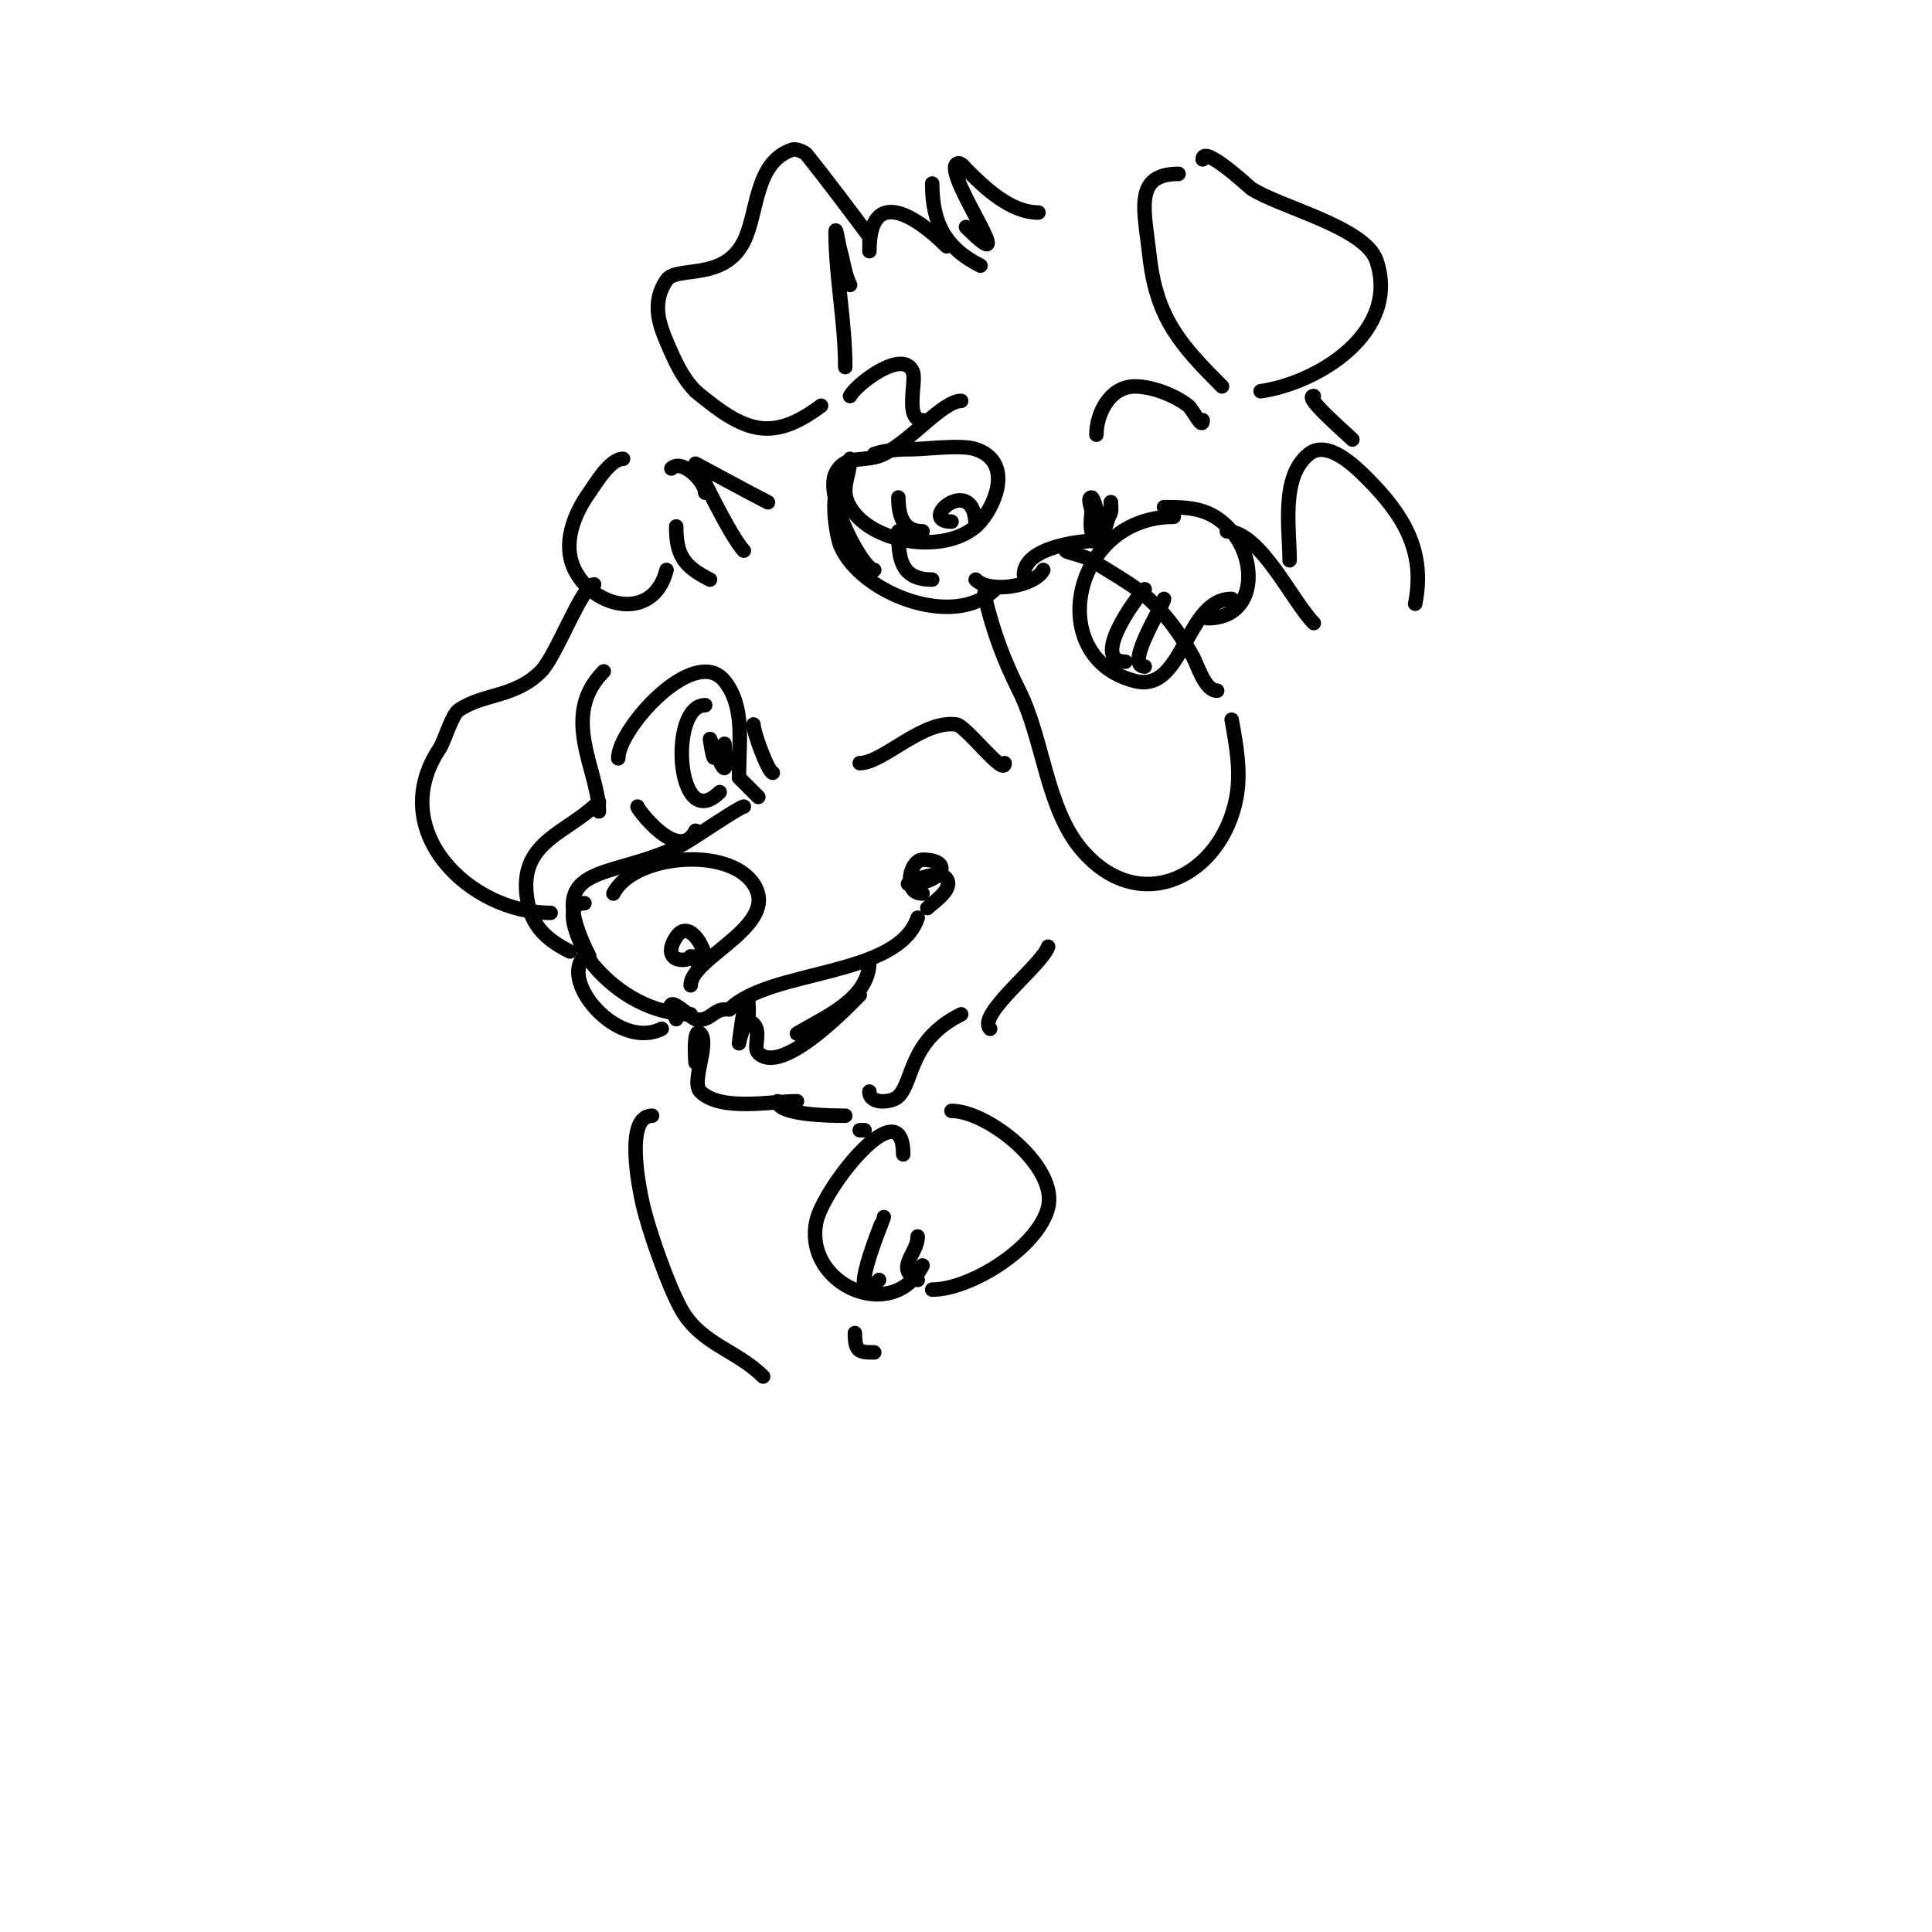 <svg viewBox='0 0 400 400' version='1.1' xmlns='http://www.w3.org/2000/svg' xmlns:xlink='http://www.w3.org/1999/xlink'><g fill='none' stroke='#000000' stroke-width='3' stroke-linecap='round' stroke-linejoin='round'><path d='M178,158c4.825,0 13.009,-8.999 20,-8c2.028,0.29 10,10.894 10,8'/><path d='M153,160c0,-6.254 1.245,-13.693 -3,-19c-6.175,-7.719 -22,9.83 -22,16'/><path d='M132,167c-0.416,0 8.492,12.016 12,5'/><path d='M146,146c-7.634,0 -5.97,26.97 3,18'/><path d='M148,155c0,5.17 -1,-2 -1,-2c0,0 2.567,6.433 3,6c0.572,-0.572 0,-4.238 0,-5'/><path d='M186,86'/><path d='M199,83c-3.758,0 -10.338,8.169 -16,11c-3.876,1.938 -7.909,-0.181 -10,4c-2.4,4.801 5.651,20 8,20'/><path d='M175,100c-3.729,0 -1.866,10.98 -1,13c4.272,9.969 23.617,17.383 32,9'/><path d='M176,95c0,3.606 -2.239,6.269 0,10c4.813,8.021 21.038,9.955 27,3c3.407,-3.975 6.57,-12.477 -1,-15c-2.975,-0.992 -10.426,0 -13,0c-2.687,0 -5.45,0.15 -8,1'/><path d='M186,103c0,3.503 0.833,7 5,7'/><path d='M197,108c-7.464,0 5,-10.555 5,1'/><path d='M186,110c0,5.49 0.39,10 7,10'/><path d='M202,120c2.973,2.973 12.32,1.359 14,-2'/><path d='M227,90c0,-4.234 2.683,-10 8,-10c3.488,0 8.309,1.847 11,4c1.004,0.803 3,5.15 3,3'/><path d='M176,82c1.195,-2.39 11.005,-9.986 13,-5c0.783,1.957 -1.751,10 2,10'/><path d='M215,44c-5.843,0 -11.114,-5.114 -15,-9c-0.195,-0.195 -1.264,-1.736 -2,-1c-2.477,2.477 14.157,25.157 2,13'/><path d='M193,38c0,8.03 2.629,13.315 10,17'/><path d='M196,51c-5.863,-5.863 -16,-12.937 -16,1'/><path d='M180,50c0,-0.333 0.2,-0.733 0,-1c-4.152,-5.536 -8.717,-11.647 -13,-17c-0.388,-0.485 -2.109,-1.297 -3,-1c-7.777,2.592 -7.037,13.074 -10,19c-4.157,8.314 -13.98,4.97 -16,8c-3.447,5.171 -1.276,9.879 1,15c1.277,2.874 2.776,5.776 5,8'/><path d='M144,81c9.881,8.234 15.515,10.864 26,3'/><path d='M175,76c0,-9.354 -2,-18.78 -2,-28c0,-1.374 0.622,2.679 1,4c0.667,2.333 0.915,4.829 2,7'/><path d='M244,36c-9.393,0 -7.053,7.519 -6,17c1.437,12.931 6.452,18.452 15,27'/><path d='M249,33c0,-3.263 9.824,5.882 10,6c5.803,3.868 23.659,7.976 26,15c4.931,14.793 -12.059,25.294 -24,27'/><path d='M212,119c0,-5.812 12.074,-7 14,-7c0.667,0 1.529,0.471 2,0c0.479,-0.479 -1.286,-9 -2,-9c-1,0 0,2 0,3c0,0.82 -0.743,5 1,5c0.764,0 1.996,-2.993 2,-3c0.333,-0.667 0.819,-1.277 1,-2c0.162,-0.647 0,-1.333 0,-2'/><path d='M230,104c0,2.459 -1.412,5.649 -2,8'/><path d='M221,114c-1.63,0 3.384,0.99 5,2c2.667,1.667 5.383,3.256 8,5c5.711,3.807 9.707,9.073 13,15c0.962,1.732 2.437,7 5,7'/><path d='M205,122c-1.312,0 -1.319,0.725 -1,2c1.781,7.124 3.723,12.446 7,19c5.066,10.132 5.612,24.38 13,33c12.012,14.014 29.023,5.374 32,-11c0.956,-5.258 -0.044,-10.742 -1,-16'/><path d='M123,121c-2.403,0 -7.851,14.851 -11,18c-5.47,5.47 -11.686,4.458 -17,8c-1.466,0.977 -2.962,6.442 -4,8c-11.257,16.886 6.096,34 23,34'/><path d='M125,139c-9.24,9.24 -1,20.638 -1,29'/><path d='M124,166c-6.432,6.432 -16.093,8.072 -15,19c0.625,6.254 3.66,9.33 9,12'/><path d='M156,150c0,1.743 3.114,10 4,10'/><path d='M153,161c1.434,1.434 2.41,2.41 4,4'/><path d='M154,167c-0.894,0 -10.927,6.964 -13,8c-15.076,7.538 -29.009,2.981 -19,23'/><path d='M121,187c-5.456,0 -0.056,10.601 2,13c5.04,5.88 12.26,10 20,10'/><path d='M143,204c0,-5.855 18.753,-12.371 13,-21c-5.266,-7.9 -24.982,-6.036 -29,2'/><path d='M144,198c-3.668,1.834 -6.743,0.114 -4,-4c3.865,-5.798 9.643,10.643 3,4'/><path d='M121,198c-5.24,5.24 6.966,19.517 16,15'/><path d='M140,211c0,-0.752 -2.128,-1.872 -1,-3c0.639,-0.639 4.235,2.809 5,3c2.78,0.695 3.755,-2 6,-2'/><path d='M151,209c8.409,-8.409 34.865,-6.596 39,-19'/><path d='M191,185c-4.254,0 -2.566,-7 0,-7c6.735,0 4.12,5 -3,5c-0.284,0 6.407,-3.389 8,-1c1.432,2.147 -2.885,4.885 -4,6'/><path d='M155,210c0,-10.36 -2,6 -2,6c0,0 1.039,-5.961 3,-4c1.709,1.709 -0.147,4.853 1,6c4.931,4.931 19.046,-10.046 21,-12'/><path d='M180,199c0,7.803 -9.162,11.497 -15,15'/><path d='M145,215c0,-3.535 -1,5 -1,5c0,0 -0.591,-7.591 1,-6c2,2 -2,10 0,12c4.153,4.153 14.731,2 20,2'/><path d='M161,228c0,2.913 11.249,3 14,3'/><path d='M180,226c0,2.79 4.731,2.269 6,1c3.239,-3.239 2.113,-11.556 13,-17'/><path d='M205,213c-2.873,-2.873 10.726,-13.177 12,-17'/><path d='M159,104c-2.755,-1.377 -15,-8 -15,-8c0,0 7.22,15.22 10,18'/><path d='M140,109c0,5.901 1.52,8.26 7,11'/><path d='M272,82c-2.287,0 6.661,7.661 8,9'/><path d='M243,107c-21.033,0 -27.013,29.247 -8,34c10.166,2.542 10.341,-17 20,-17'/><path d='M237,122c-2.311,2.311 -11.2,15 -4,15'/><path d='M241,124c0,1.114 -8.349,14 -4,14'/><path d='M250,128c10.252,0 10.285,-11.96 5,-18c-4.168,-4.764 -8.212,-5 -14,-5'/><path d='M129,95c-2.751,0 -5.78,5.292 -7,7c-3.152,4.413 -5.684,10.632 -3,16c3.991,7.981 16.309,10.763 19,0'/><path d='M139,97c2.139,-2.139 7,2.652 7,5'/><path d='M254,110c6.899,0 13.573,14.573 18,19'/><path d='M267,116c0,-6.636 -1.893,-17.285 4,-22c3.87,-3.096 9.691,2.691 12,5c7.678,7.678 12.164,15.181 10,26'/><path d='M286,148'/><path d='M178,234l1,0'/><path d='M187,239c0,-13.907 -16.595,6.975 -18,14c-2.602,13.009 15.914,21.171 22,9'/><path d='M183,252c0,0.101 -8.578,20.578 -1,13'/><path d='M190,256c0,3.651 -4.843,6.579 0,9'/><path d='M193,267c7.996,0 21.94,-8.762 24,-17c2.105,-8.419 -12.432,-20 -20,-20'/><path d='M135,231c-5.877,0 -2.5,15.751 -2,18c1.28,5.758 5.354,17.237 8,22c4.054,7.298 11.512,8.512 17,14'/><path d='M177,276c0,3.836 0.831,4 4,4'/></g>
</svg>